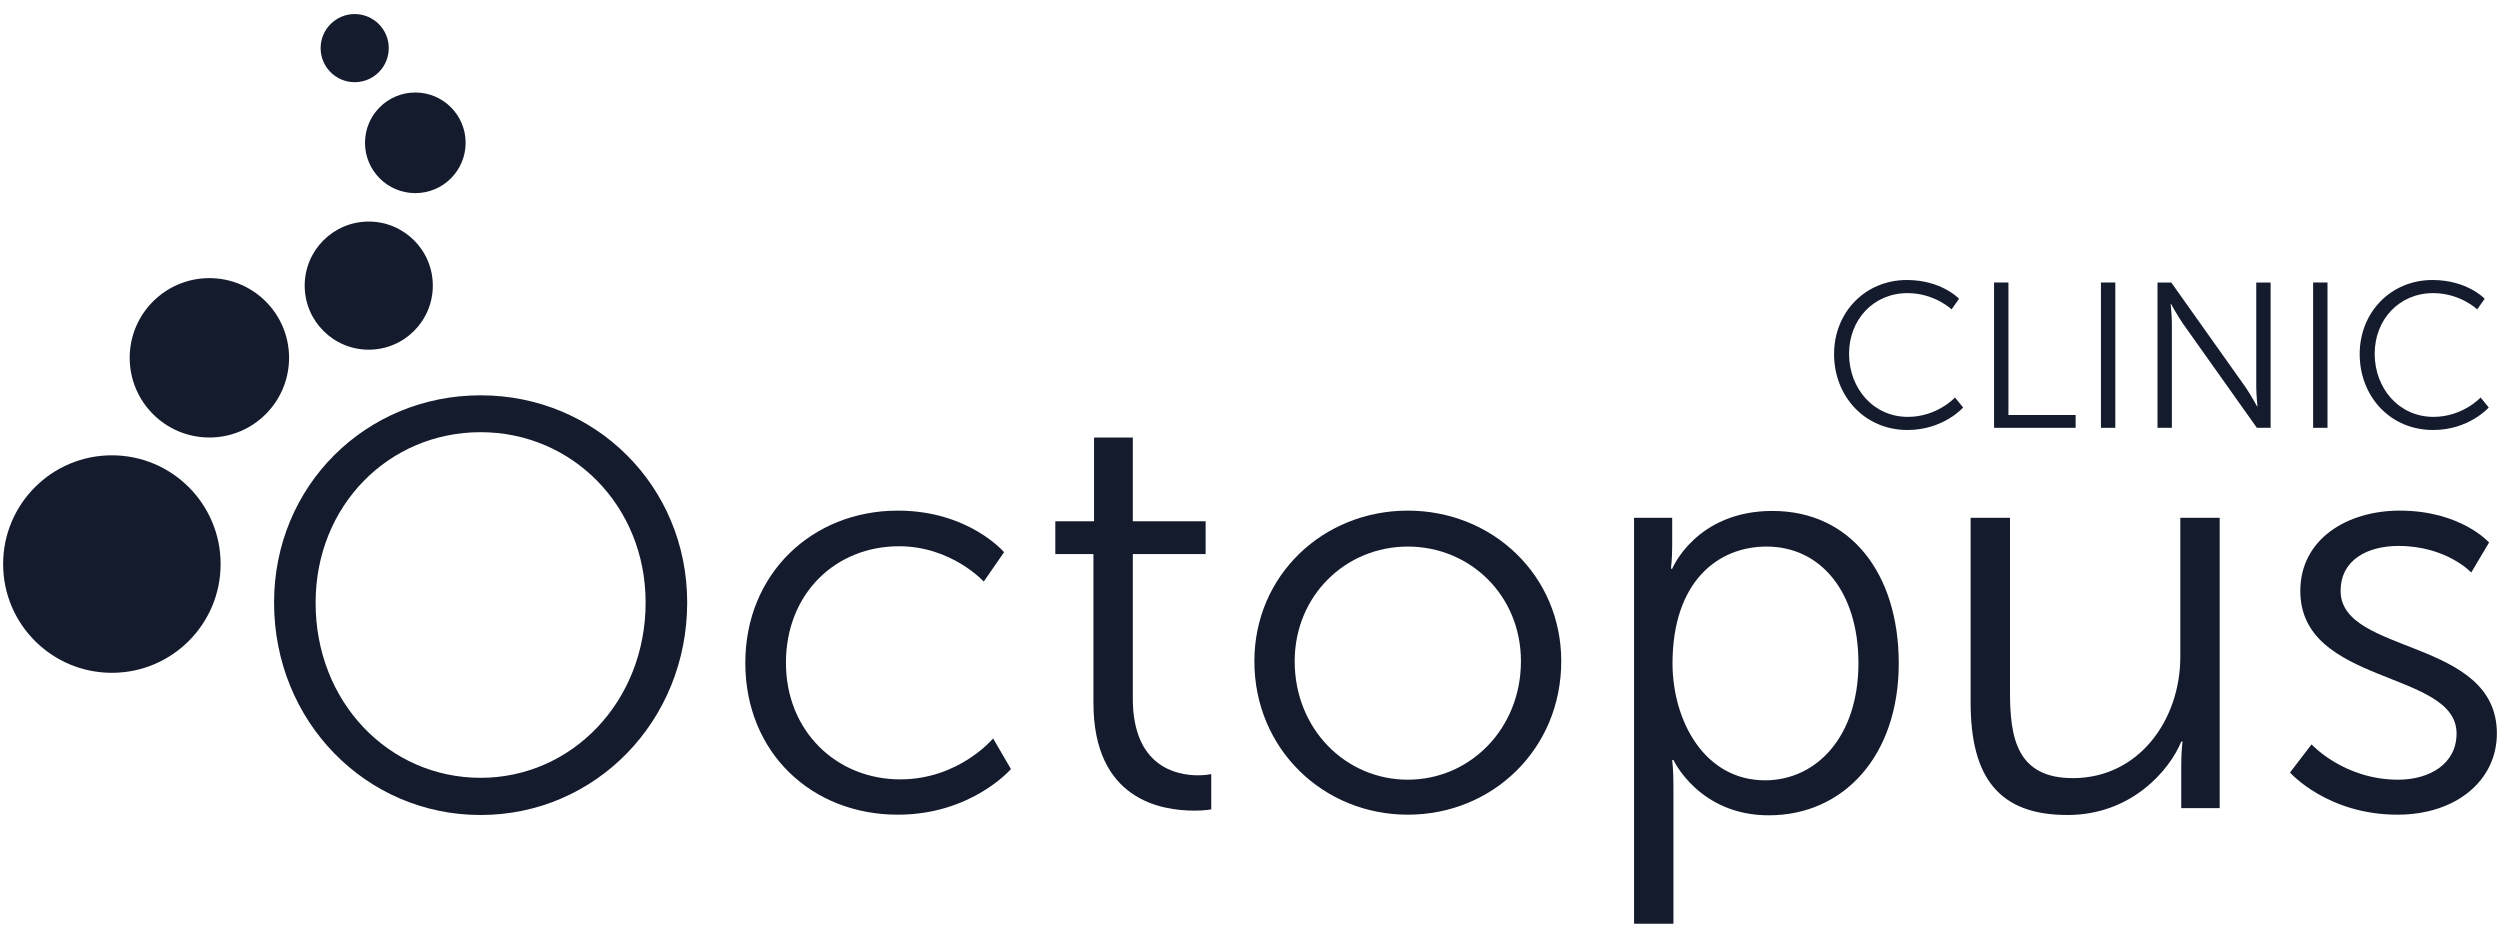 <?xml version="1.0" encoding="utf-8"?>
<!-- Generator: Adobe Illustrator 26.0.1, SVG Export Plug-In . SVG Version: 6.00 Build 0)  -->
<svg version="1.1" id="Layer_1" xmlns="http://www.w3.org/2000/svg" xmlns:xlink="http://www.w3.org/1999/xlink" x="0px" y="0px"
	 viewBox="0 0 800 300" style="enable-background:new 0 0 800 300;" xml:space="preserve">
<style type="text/css">
	.st0{fill:#141B2D;}
</style>
<g>
	<circle class="st0" cx="35.8" cy="180.5" r="34.8"/>
	<circle class="st0" cx="67" cy="114.5" r="25.5"/>
	<circle class="st0" cx="118" cy="91.4" r="20.5"/>
	<circle class="st0" cx="132.9" cy="45.7" r="16.1"/>
	<circle class="st0" cx="113.5" cy="15.4" r="10.9"/>
	<g>
		<path class="st0" d="M153.8,126.5c36.7,0,66.1,29,66.1,66.3c0,38-29.4,68-66.1,68s-66.1-29.9-66.1-68
			C87.7,155.5,117,126.5,153.8,126.5z M153.8,248.9c29.2,0,52.8-24.4,52.8-56.1c0-31-23.6-54.5-52.8-54.5
			c-29.4,0-52.8,23.5-52.8,54.5C100.9,224.6,124.4,248.9,153.8,248.9z"/>
		<path class="st0" d="M287.3,163.4c22.7,0,34,13.3,34,13.3l-6.5,9.4c0,0-10.3-11.3-27.1-11.3c-20.3,0-36.2,15.1-36.2,37.3
			c0,21.8,16.1,37.3,36.6,37.3c18.8,0,29.7-13.1,29.7-13.1l5.7,9.8c0,0-12.6,14.6-36.2,14.6c-27.5,0-48.8-19.8-48.8-48.6
			C238.5,183.6,259.9,163.4,287.3,163.4z"/>
		<path class="st0" d="M349.9,177.3h-12.2v-10.5h12.4V140h12.4v26.8h23.3v10.5h-23.3v46.2c0,21.8,13.9,24.6,20.9,24.6
			c2.6,0,4.2-0.4,4.2-0.4V259c0,0-2,0.4-5.4,0.4c-10.7,0-32.3-3.5-32.3-34.5V177.3z"/>
		<path class="st0" d="M450.5,163.4c27.1,0,49.1,20.7,49.1,48.2c0,28.1-22,49.1-49.1,49.1s-49.1-21.1-49.1-49.1
			C401.4,184.1,423.4,163.4,450.5,163.4z M450.5,249.5c19.9,0,36.2-16.3,36.2-37.9c0-21.1-16.3-36.7-36.2-36.7s-36.2,15.7-36.2,36.7
			C414.3,233.3,430.6,249.5,450.5,249.5z"/>
		<path class="st0" d="M523.1,165.7h12v9.1c0,4.1-0.4,7.2-0.4,7.2h0.4c0,0,7.6-18.5,32.1-18.5c24.9,0,40.4,19.9,40.4,48.8
			c0,29.4-17.5,48.6-41.6,48.6c-22.3,0-30.5-17.7-30.5-17.7h-0.4c0,0,0.4,3.3,0.4,8.1v44.3h-12.6V165.7H523.1z M564.8,249.7
			c16.4,0,29.9-13.9,29.9-37.5c0-22.7-12-37.3-29.4-37.3c-15.5,0-30.1,11.1-30.1,37.5C535.3,231,545.6,249.7,564.8,249.7z"/>
		<path class="st0" d="M630.6,165.7h12.6v55.8c0,14.6,2.2,27.5,20.1,27.5c21.2,0,34.4-18.7,34.4-38.8v-44.5h12.6v92.9H698v-13.9
			c0-4.1,0.4-7.4,0.4-7.4H698c-3.7,9.1-15.9,23.5-36.4,23.5c-21.8,0-31-11.8-31-36V165.7z"/>
		<path class="st0" d="M739.7,238.2c0,0,10.3,11.3,27.7,11.3c10,0,18.7-5,18.7-14.8c0-20.3-50-15.3-50-45.6
			c0-16.6,15-25.7,31.8-25.7c19.6,0,28.6,10.2,28.6,10.2l-5.7,9.6c0,0-7.9-8.5-23.3-8.5c-9.4,0-18.5,4.1-18.5,14.4
			c0,20.5,50,15,50,45.6c0,15.1-13.1,26-31.8,26c-22.5,0-34.4-13.5-34.4-13.5L739.7,238.2z"/>
	</g>
	<g>
		<path class="st0" d="M610.2,89.6c11.1,0,16.7,6,16.7,6l-2.4,3.4c0,0-5.4-5.2-14.1-5.2c-10.9,0-18.7,8.5-18.7,19.4
			c0,11.1,7.8,20.2,18.8,20.2c9.4,0,15.1-6.2,15.1-6.2l2.6,3.2c0,0-6.3,7.2-17.8,7.2c-13.7,0-23.5-10.8-23.5-24.3
			C586.9,99.9,596.9,89.6,610.2,89.6z"/>
		<path class="st0" d="M638.1,90.4h4.6v42.4h21.5v4.1h-26.1V90.4z"/>
		<path class="st0" d="M672.3,90.4h4.6v46.5h-4.6V90.4z"/>
		<path class="st0" d="M690.4,90.4h4.4l23.7,33.4c1.6,2.3,3.8,6.3,3.8,6.3h0.1c0,0-0.4-3.8-0.4-6.3V90.4h4.6v46.5h-4.4l-23.7-33.4
			c-1.6-2.3-3.8-6.3-3.8-6.3h-0.1c0,0,0.4,3.8,0.4,6.3v33.4h-4.6V90.4z"/>
		<path class="st0" d="M740.2,90.4h4.6v46.5h-4.6V90.4z"/>
		<path class="st0" d="M778.4,89.6c11.1,0,16.7,6,16.7,6l-2.4,3.4c0,0-5.4-5.2-14.1-5.2c-10.9,0-18.7,8.5-18.7,19.4
			c0,11.1,7.8,20.2,18.8,20.2c9.4,0,15.1-6.2,15.1-6.2l2.6,3.2c0,0-6.3,7.2-17.8,7.2c-13.8,0-23.5-10.8-23.5-24.3
			C755.1,99.9,765.1,89.6,778.4,89.6z"/>
	</g>
</g>
</svg>
